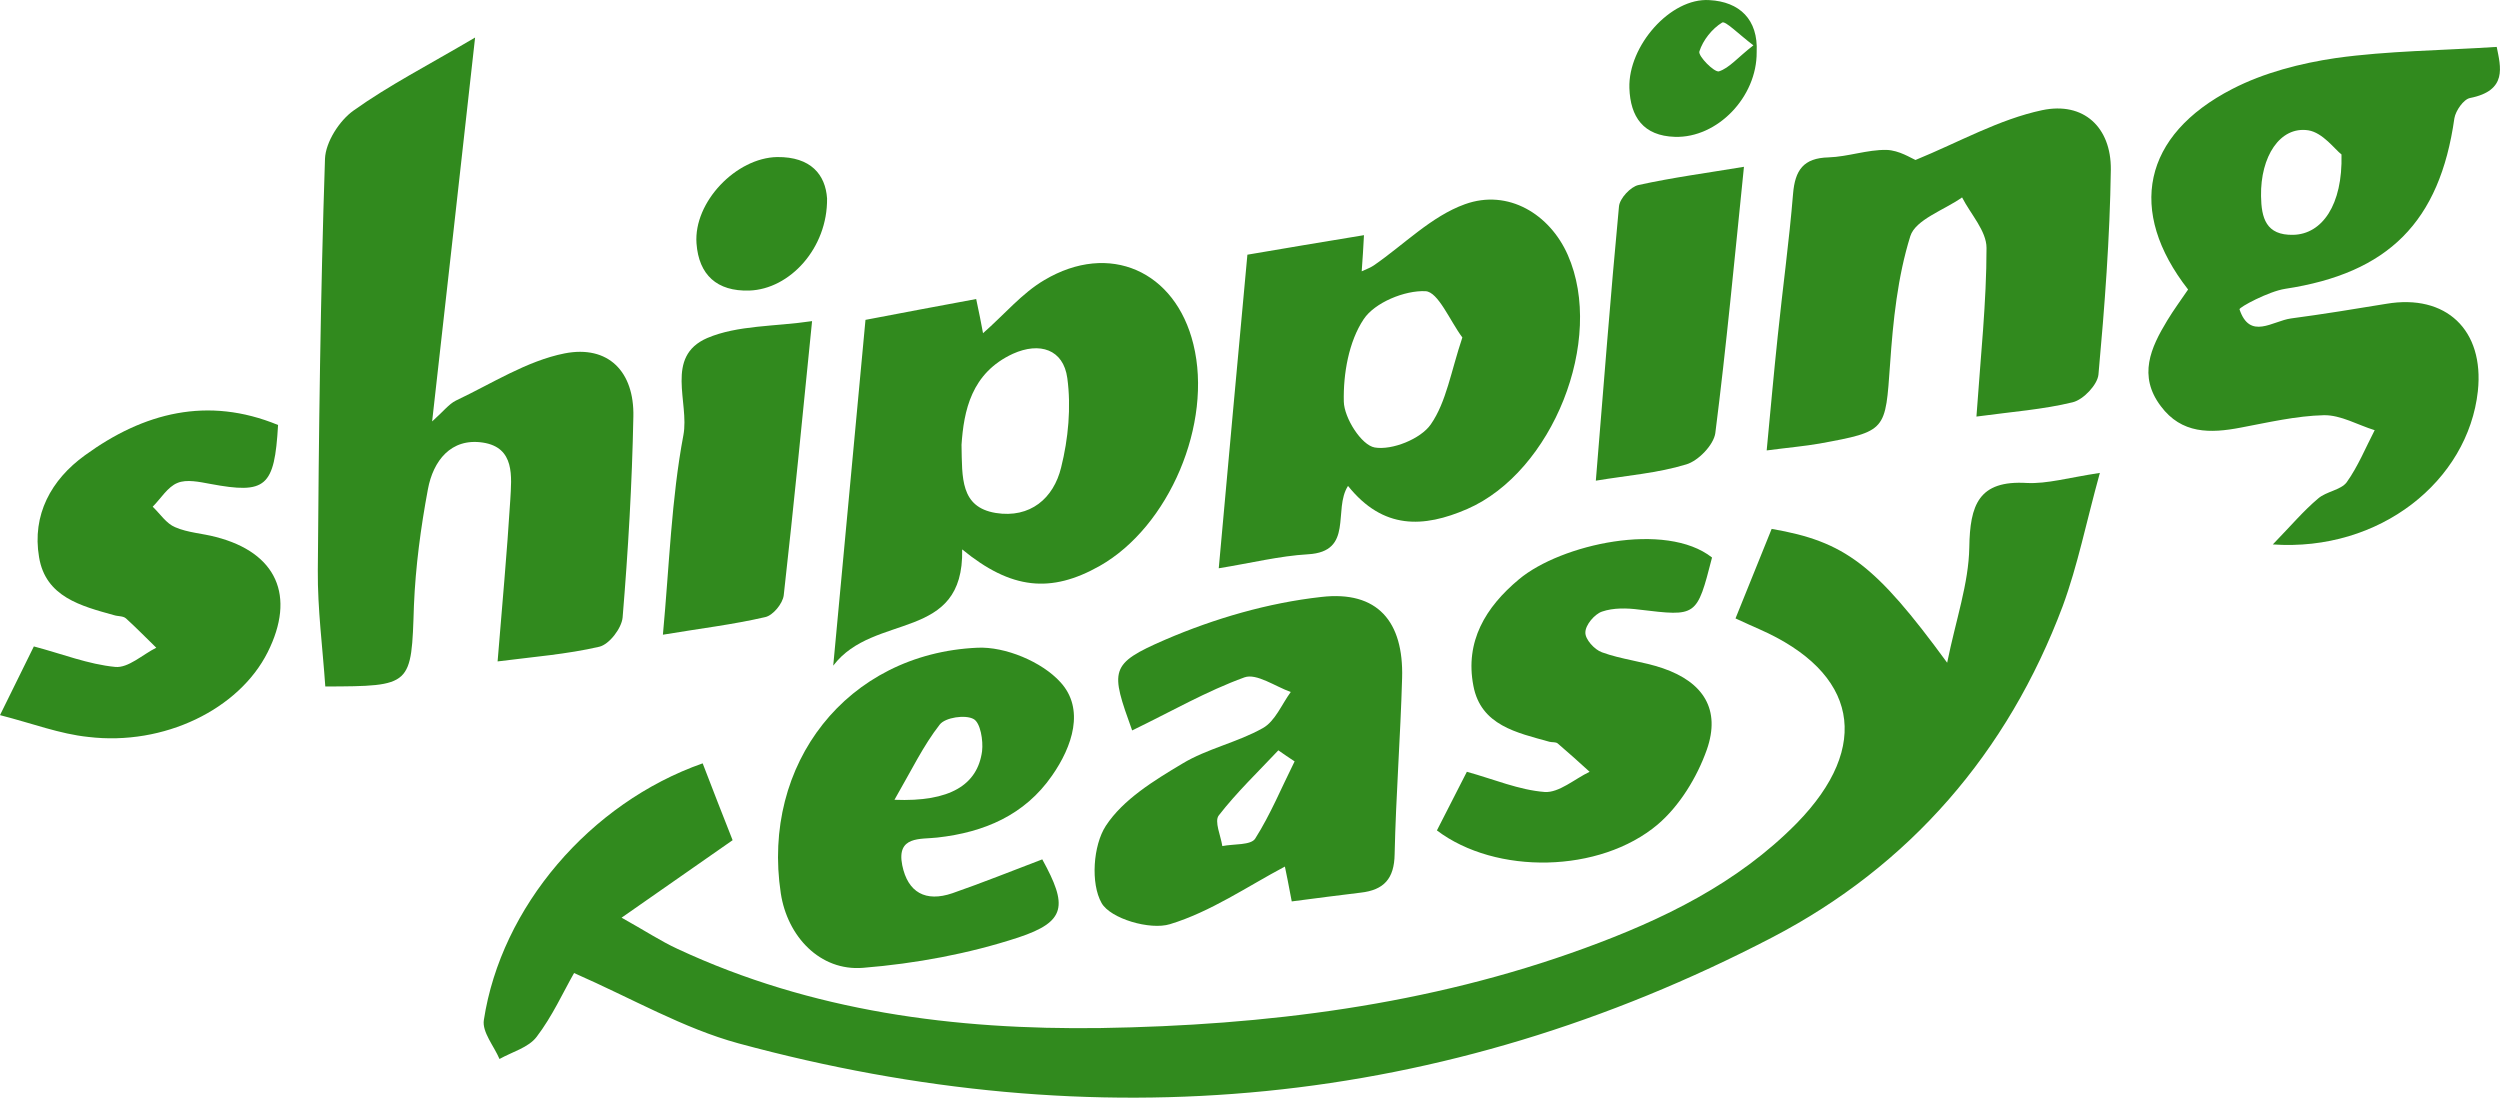 <?xml version="1.0" encoding="UTF-8"?><svg xmlns="http://www.w3.org/2000/svg" width="672.08" height="295.09" viewBox="0 0 672.08 295.09"><defs><style>.d{fill:#318a1e;}</style></defs><g id="a"/><g id="b"><g id="c"><g><path class="d" d="M188.9,205.21c2.8,7.27,5.34,13.83,8.05,20.66-9.63,6.74-18.82,13.13-29.85,20.83,6.3,3.5,10.5,6.3,15.06,8.4,36.06,16.81,74.49,21.8,113.71,21.27,44.29-.7,88.15-6.13,130.08-21.45,21.1-7.7,41.14-17.42,57.07-33.61,20.31-20.75,16.37-40.53-10.07-52.17-1.75-.79-3.41-1.49-6.39-2.89,3.33-8.23,6.57-16.28,9.72-24.07,19.7,3.41,27.84,9.54,47.18,35.98,2.36-11.64,5.78-21.27,5.95-30.99,.18-11.38,2.45-18.12,15.49-17.33,5.43,.26,11.03-1.4,19.61-2.71-3.68,13.31-5.95,24.86-9.98,35.8-14.79,39.39-41.14,69.85-78.17,89.11-88.5,46.04-181.72,54.53-277.83,28.45-14.79-4.03-28.45-11.99-44.2-18.91-2.98,5.25-5.86,11.64-10.07,17.16-2.19,2.89-6.57,4.03-9.98,5.95-1.49-3.5-4.73-7.27-4.2-10.5,4.64-30.29,28.45-58.3,58.82-68.98Z"/><path class="d" d="M87.45,184.55c-.7-10.33-2.1-20.83-2.01-31.25,.26-36.85,.7-73.79,1.93-110.64,.18-4.46,3.85-10.24,7.7-12.96,9.45-6.74,19.87-12.08,32.65-19.61-3.94,35.45-7.62,68.28-11.55,103.2,3.06-2.71,4.46-4.64,6.39-5.6,9.63-4.55,19.08-10.68,29.24-12.69,11.73-2.28,18.73,4.9,18.47,16.98-.35,18.03-1.4,36.06-2.89,54.01-.26,2.89-3.59,7.27-6.3,7.88-8.67,2.01-17.68,2.71-27.31,3.94,1.23-15.14,2.54-29.32,3.41-43.42,.35-6.21,1.31-14.09-7.35-15.41s-13.39,4.99-14.79,12.52c-1.93,10.33-3.33,20.83-3.76,31.25-.7,21.71-.44,21.71-23.81,21.8Z"/><path class="d" d="M610.99,146.38c4.99-5.16,8.32-9.1,12.17-12.34,2.19-1.93,6.13-2.28,7.7-4.38,3.06-4.29,5.08-9.28,7.53-14.01-4.55-1.4-9.1-4.11-13.66-4.03-7.44,.18-14.88,1.93-22.32,3.33-8.23,1.58-15.93,1.75-21.53-5.78-6.13-8.14-2.71-15.67,1.75-23.02,1.75-2.89,3.76-5.6,5.6-8.32-16.46-21.1-12.25-41.49,11.9-53.92,8.49-4.38,18.38-6.92,27.92-8.32,13.92-1.93,28.19-2.01,43.15-2.98,1.05,5.34,2.98,11.73-7.18,13.74-1.75,.35-3.85,3.41-4.2,5.43-3.94,27.92-17.77,41.67-45.52,45.87-4.46,.7-12.43,4.99-12.25,5.51,2.8,8.32,8.84,3.15,13.83,2.45,8.58-1.14,17.16-2.54,25.65-3.94,16.02-2.71,26.35,7,24.6,23.46-2.63,24.16-26.35,43.24-55.15,41.23Zm18.47-104.87c-1.75-1.31-4.99-5.86-8.93-6.48-7.62-1.14-12.87,7.09-12.69,17.68,.09,5.86,1.31,10.59,8.67,10.42,7.7-.18,13.31-7.97,12.96-21.62Z"/><path class="d" d="M258.66,147.7c.53,25.03-23.72,16.81-34.66,31.25,3.06-33,5.78-62.24,8.67-92.96,9.63-1.84,19.35-3.68,29.76-5.6,.79,3.68,1.31,6.3,1.84,9.19,5.78-5.08,10.5-10.77,16.46-14.27,17.51-10.42,35.28-2.45,40.09,17.24,5.25,21.27-6.48,49.02-25.21,59.61-13.04,7.35-23.72,6.39-36.94-4.46Zm-.17-28.01c.18,8.75-.35,16.63,9.19,18.21,9.28,1.49,15.58-3.94,17.59-12.25,1.93-7.7,2.71-16.19,1.66-23.98s-7.44-9.8-14.62-6.57c-11.2,5.16-13.22,15.32-13.83,24.6Z"/><path class="d" d="M327.64,152.77c2.54-28.36,5.08-55.85,7.7-84.3,10.07-1.75,20.31-3.41,31.34-5.25-.18,3.41-.35,6.21-.61,9.72,1.58-.7,2.45-1.05,3.24-1.58,8.14-5.6,15.49-13.22,24.51-16.46,11.64-4.2,22.85,2.71,27.66,13.66,10.07,22.85-4.11,58.3-27.05,68.28-11.73,5.08-22.58,5.6-32.04-6.21-4.11,6.39,1.66,17.68-10.77,18.38-7.62,.44-15.32,2.36-23.98,3.76Zm65.48-62.06c-3.33-4.46-6.48-12.25-9.89-12.43-5.6-.26-13.66,3.06-16.63,7.53-4.03,6.04-5.51,14.71-5.34,22.15,.09,4.38,4.73,11.73,8.32,12.34,4.64,.79,12.34-2.28,15.06-6.21,4.2-6.04,5.43-14.27,8.49-23.37Z"/><path class="d" d="M531.33,111.98c1.14-16.28,2.71-30.81,2.71-45.34,0-4.55-4.29-9.1-6.57-13.57-4.81,3.41-12.52,5.95-13.92,10.42-3.41,10.94-4.64,22.76-5.43,34.31-1.31,18.03-.79,18.12-19,21.45-4.03,.7-8.14,1.05-14.18,1.84,1.05-11.03,1.93-20.92,2.98-30.81,1.31-12.69,3.06-25.38,4.11-38.17,.53-6.39,2.8-9.63,9.54-9.8,5.25-.18,10.42-2.1,15.58-2.01,3.41,.09,6.74,2.28,7.79,2.71,11.73-4.81,22.5-10.94,34.05-13.39,11.2-2.36,18.56,4.64,18.47,15.93-.26,18.38-1.66,36.85-3.33,55.15-.26,2.71-4.03,6.74-6.92,7.44-7.88,1.93-16.19,2.54-25.91,3.85Z"/><path class="d" d="M304.36,196.37c-5.86-16.28-6.22-17.86,8.93-24.42,13.22-5.69,27.66-9.89,41.93-11.47,15.14-1.75,22.15,6.65,21.71,21.8-.44,15.76-1.66,31.6-2.01,47.36-.09,6.57-2.89,9.63-9.1,10.33-5.95,.7-11.82,1.49-18.56,2.36-.79-4.11-1.49-7.88-1.84-9.37-10.07,5.34-19.96,12.17-30.9,15.49-5.34,1.66-16.02-1.49-18.38-5.69-2.98-5.25-2.28-15.49,1.14-20.75,4.64-7.09,12.95-12.17,20.57-16.72,6.65-4.03,14.79-5.69,21.62-9.54,3.33-1.84,5.08-6.39,7.53-9.72-4.2-1.49-9.19-5.08-12.43-3.94-10.15,3.68-19.7,9.19-30.2,14.27Zm43.68,8.32c-1.49-.96-2.89-1.93-4.38-2.98-5.43,5.78-11.2,11.29-16.02,17.51-1.23,1.58,.53,5.43,.96,8.23,3.06-.61,7.7-.18,8.84-2.01,4.11-6.48,7.09-13.74,10.59-20.75Z"/><path class="d" d="M280.2,231.03c6.83,12.43,6.48,16.72-6.48,21.01-13.39,4.38-27.57,7-41.67,8.14-11.64,.96-20.4-8.49-22.15-20.05-5.25-34.75,17.77-64.43,52.87-66,7.44-.35,17.33,3.76,22.32,9.28,6.57,7.18,3.24,17.24-2.28,25.12-7.35,10.59-18.21,15.23-30.81,16.63-4.55,.53-11.03-.53-9.45,7.44,1.49,7.35,6.3,9.98,13.48,7.53,8.05-2.8,16.11-6.04,24.16-9.1Zm-39.74-16.02c14.97,.61,22.32-4.03,23.55-13.04,.35-2.89-.44-7.7-2.28-8.67-2.19-1.23-7.62-.44-9.1,1.49-4.38,5.6-7.53,12.17-12.17,20.22Z"/><path class="d" d="M0,192.25c3.68-7.44,6.3-12.78,9.1-18.47,7.62,2.01,14.62,4.81,21.88,5.51,3.5,.35,7.35-3.33,11.03-5.16-2.71-2.63-5.34-5.34-8.14-7.88-.79-.7-2.19-.53-3.24-.88-8.84-2.45-18.38-4.9-20.13-15.58-1.93-11.38,3.24-20.83,12.34-27.4,15.76-11.47,33-15.93,51.91-8.14-.96,16.72-3.24,18.64-18.21,15.84-2.89-.53-6.39-1.31-8.84-.26-2.63,1.05-4.46,4.2-6.65,6.39,2.01,1.93,3.68,4.55,6.04,5.51,3.41,1.49,7.35,1.66,10.94,2.63,16.37,4.2,21.53,15.84,13.92,30.99-7.7,15.32-27.84,25.21-48.23,22.76-7.62-.79-14.88-3.59-23.72-5.86Z"/><path class="d" d="M386.29,223.24c2.8-5.51,5.34-10.42,8.05-15.76,7.27,2.01,14.01,4.9,20.92,5.43,3.85,.26,8.05-3.5,12.08-5.43-2.8-2.54-5.69-5.16-8.58-7.62-.53-.44-1.49-.26-2.19-.44-8.75-2.45-18.47-4.38-20.48-15.06-2.28-11.9,3.24-21.1,12.25-28.62,11.29-9.45,39.48-15.67,51.91-5.86-4.11,16.02-4.11,15.84-19.52,14.01-3.33-.44-7-.53-10.07,.53-2.01,.7-4.46,3.59-4.46,5.6-.09,1.84,2.45,4.64,4.46,5.34,5.25,1.93,11.03,2.45,16.37,4.29,10.94,3.76,15.58,11.12,11.82,21.88-2.63,7.44-7.35,15.14-13.22,20.13-15.58,13.13-43.51,13.57-59.35,1.58Z"/><path class="d" d="M468.83,44.84c-2.54,24.86-4.73,48.23-7.7,71.6-.44,3.15-4.55,7.44-7.79,8.4-7.7,2.36-15.93,2.98-24.33,4.38,2.1-25.47,3.94-49.63,6.22-73.7,.18-2.19,3.15-5.34,5.25-5.78,9.1-2.01,18.38-3.24,28.36-4.9Z"/><path class="d" d="M218.31,86.34c-2.54,25.3-4.9,49.54-7.62,73.7-.26,2.19-2.89,5.43-4.99,5.86-8.67,2.01-17.51,3.06-27.49,4.73,1.75-18.91,2.28-36.5,5.51-53.66,1.66-8.75-5.08-21.1,6.39-26.09,8.23-3.5,18.21-3.06,28.19-4.55Z"/><path class="d" d="M222.34,53.34c.18,13.31-9.98,24.42-20.92,24.77-8.67,.26-13.57-4.2-14.18-12.69-.79-11.12,10.68-23.02,21.71-23.2,9.02-.09,12.96,4.73,13.39,11.12Z"/><path class="d" d="M472.25,14.03c.09,12.08-10.59,23.11-21.97,22.76-8.49-.26-11.99-5.34-12.25-13.13-.35-11.29,11.03-24.33,21.53-23.63,8.05,.44,13.13,5.16,12.69,14.01Zm-.88-1.84c-4.03-3.06-7.53-6.65-8.4-6.13-2.71,1.66-5.16,4.73-6.13,7.79-.35,1.23,3.94,5.6,5.25,5.34,2.8-.88,5.08-3.76,9.28-7Z"/></g></g></g></svg>